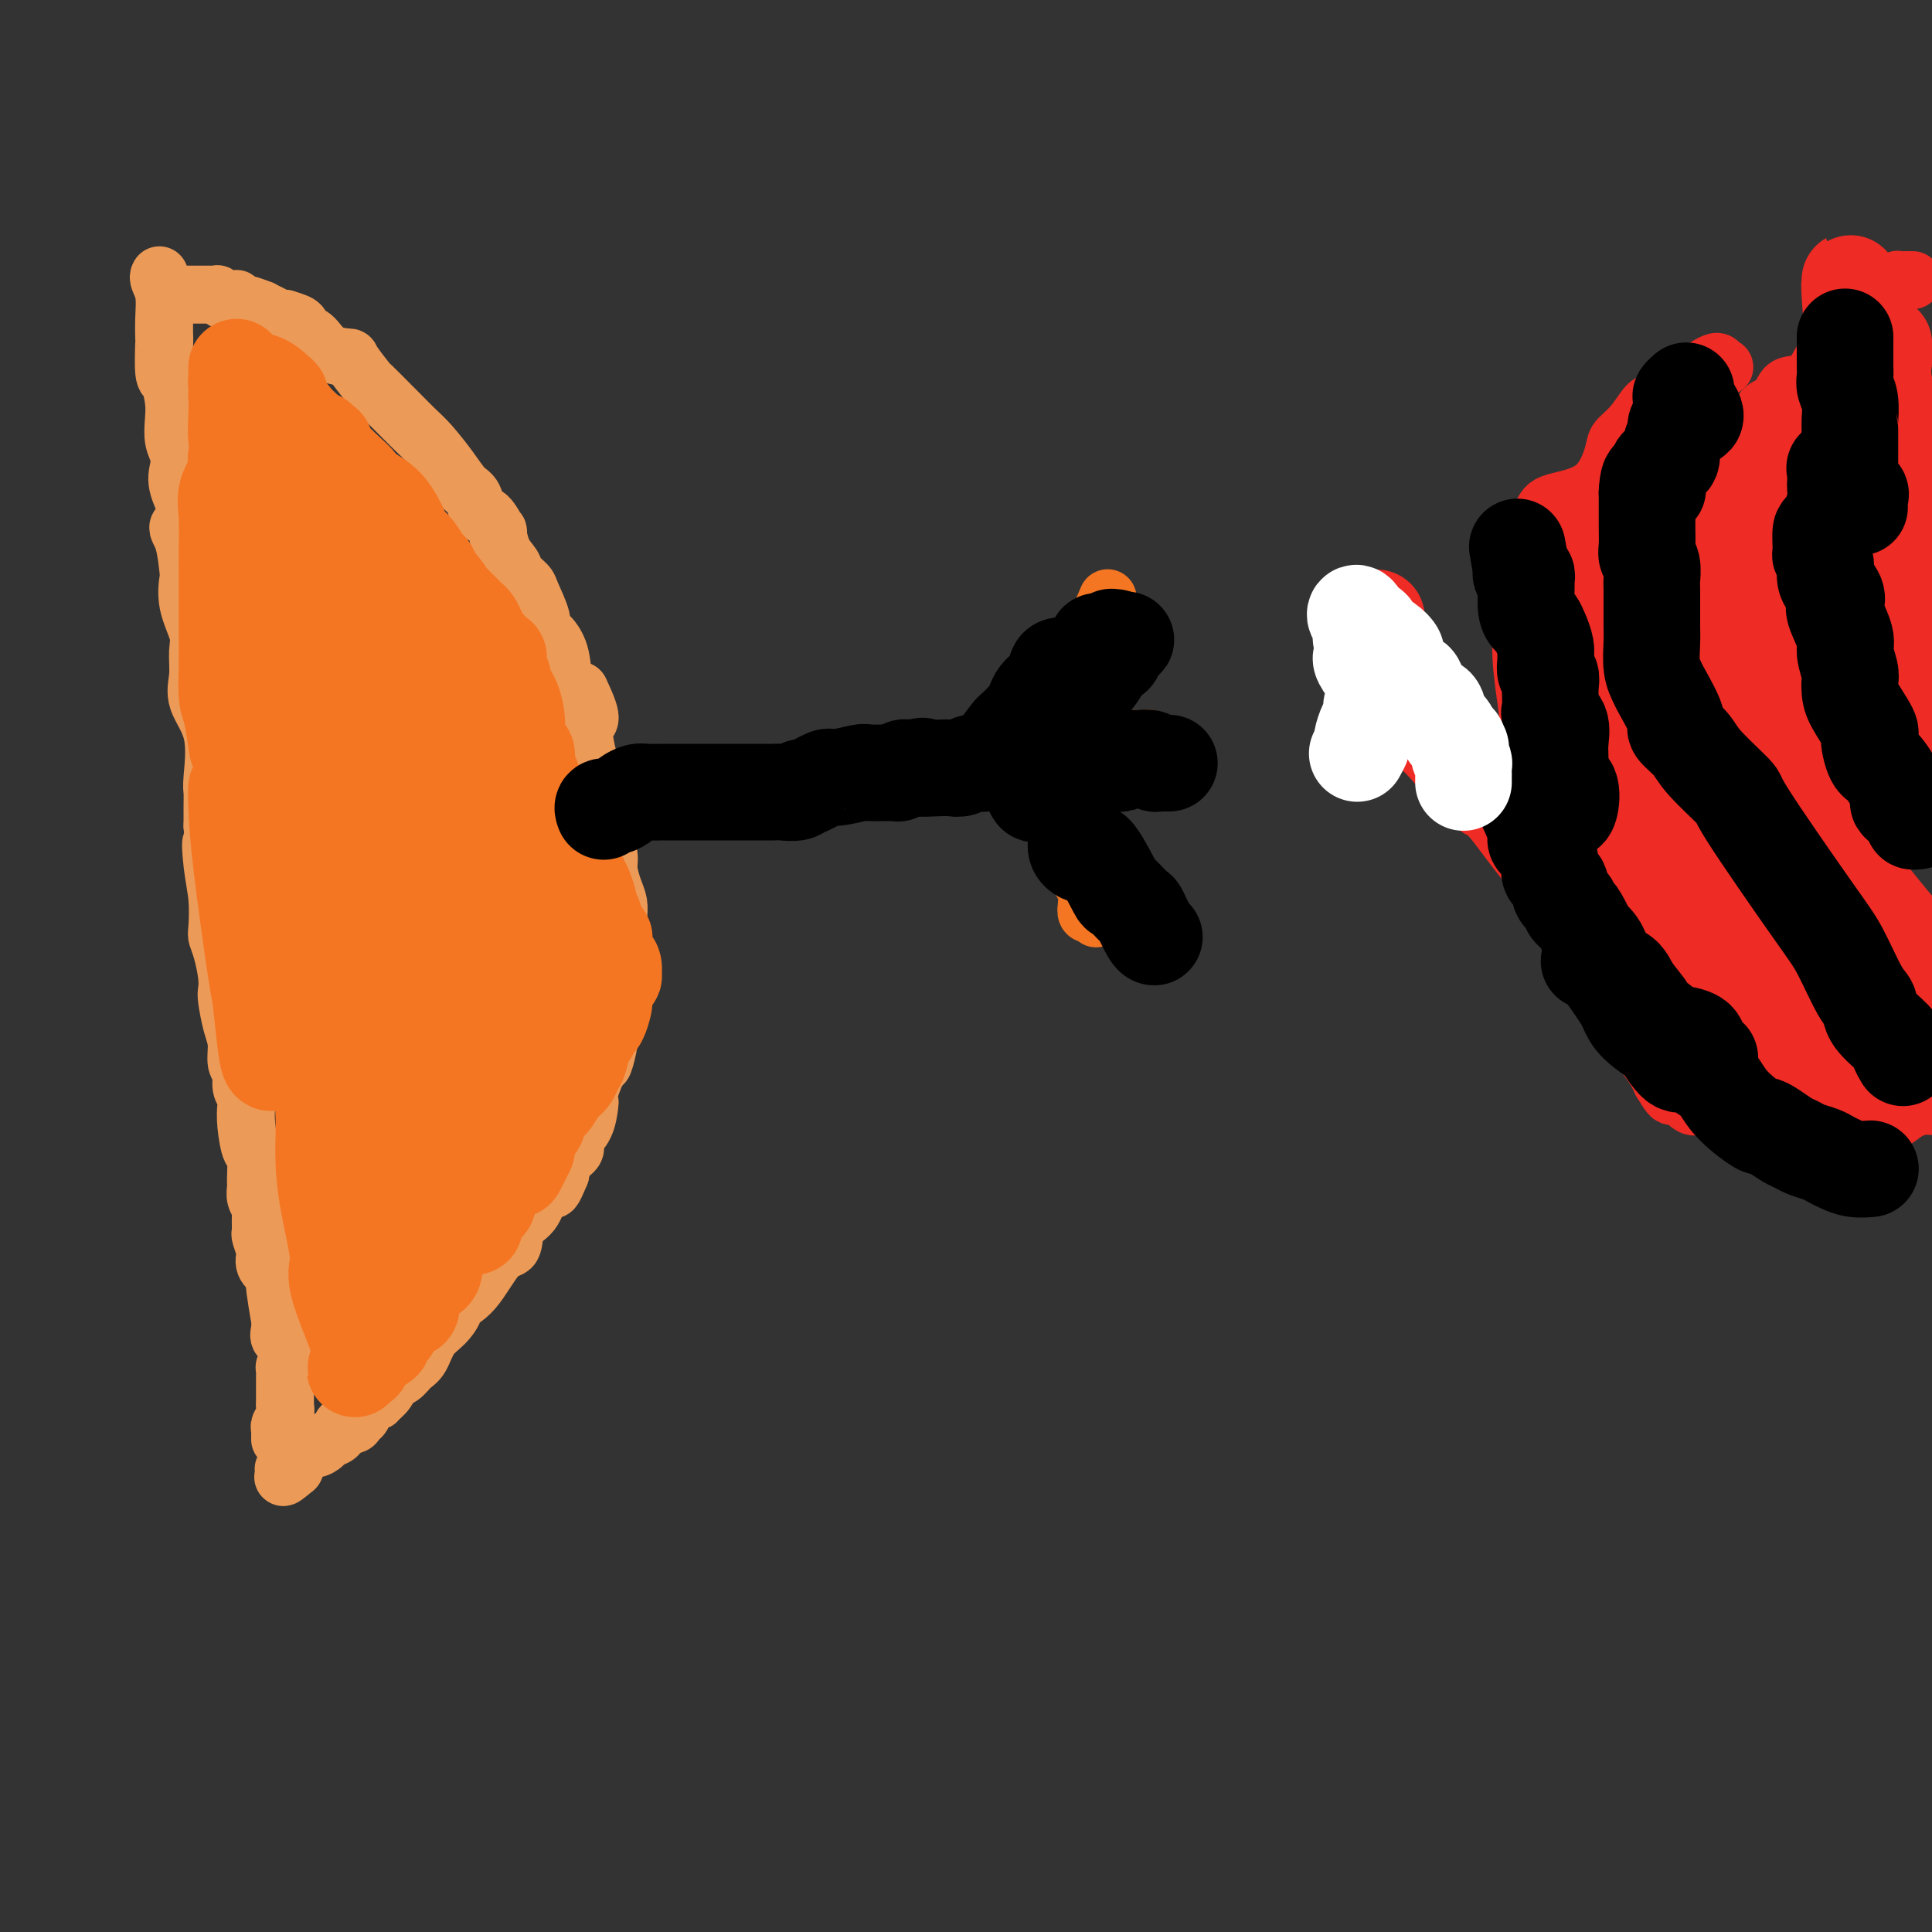 <svg viewBox='0 0 400 400' version='1.1' xmlns='http://www.w3.org/2000/svg' xmlns:xlink='http://www.w3.org/1999/xlink'><rect x="0" y="0" width="400" height="400" fill="#333333" stroke="none"/><g fill='none' stroke='#EC9A57' stroke-width='12' stroke-linecap='round' stroke-linejoin='round'><path d='M36,61c0.323,0.000 0.646,0.000 1,0c0.354,-0.000 0.739,-0.000 1,0c0.261,0.000 0.399,0.000 1,0c0.601,-0.000 1.666,-0.000 2,0c0.334,0.000 -0.064,0.000 0,0c0.064,-0.000 0.591,-0.001 1,0c0.409,0.001 0.701,0.004 1,0c0.299,-0.004 0.605,-0.015 1,0c0.395,0.015 0.879,0.057 1,0c0.121,-0.057 -0.121,-0.211 0,0c0.121,0.211 0.606,0.788 1,1c0.394,0.212 0.698,0.061 1,0c0.302,-0.061 0.603,-0.031 1,0c0.397,0.031 0.889,0.065 1,0c0.111,-0.065 -0.158,-0.228 0,0c0.158,0.228 0.742,0.849 1,1c0.258,0.151 0.191,-0.166 1,0c0.809,0.166 2.493,0.815 3,1c0.507,0.185 -0.163,-0.095 0,0c0.163,0.095 1.159,0.564 2,1c0.841,0.436 1.526,0.839 2,1c0.474,0.161 0.737,0.081 1,0'/><path d='M59,66c4.201,1.170 3.203,1.596 3,2c-0.203,0.404 0.387,0.788 1,1c0.613,0.212 1.247,0.254 2,1c0.753,0.746 1.624,2.196 3,3c1.376,0.804 3.258,0.961 4,1c0.742,0.039 0.344,-0.041 1,1c0.656,1.041 2.367,3.202 3,4c0.633,0.798 0.188,0.231 1,1c0.812,0.769 2.882,2.872 4,4c1.118,1.128 1.286,1.279 2,2c0.714,0.721 1.974,2.012 3,3c1.026,0.988 1.818,1.673 3,3c1.182,1.327 2.753,3.294 4,5c1.247,1.706 2.170,3.149 3,4c0.830,0.851 1.567,1.111 2,2c0.433,0.889 0.563,2.408 1,3c0.437,0.592 1.182,0.256 2,1c0.818,0.744 1.710,2.569 2,3c0.290,0.431 -0.020,-0.533 0,0c0.020,0.533 0.371,2.562 1,4c0.629,1.438 1.535,2.283 2,3c0.465,0.717 0.487,1.305 1,2c0.513,0.695 1.516,1.497 2,2c0.484,0.503 0.448,0.705 1,2c0.552,1.295 1.690,3.681 2,5c0.310,1.319 -0.210,1.572 0,2c0.210,0.428 1.149,1.032 2,2c0.851,0.968 1.614,2.299 2,4c0.386,1.701 0.396,3.772 1,5c0.604,1.228 1.802,1.614 3,2'/><path d='M120,143c3.597,7.394 1.590,5.877 1,7c-0.590,1.123 0.238,4.884 1,8c0.762,3.116 1.457,5.585 2,8c0.543,2.415 0.933,4.775 1,6c0.067,1.225 -0.188,1.314 0,2c0.188,0.686 0.821,1.968 1,3c0.179,1.032 -0.096,1.815 0,3c0.096,1.185 0.563,2.771 1,4c0.437,1.229 0.845,2.101 1,3c0.155,0.899 0.055,1.827 0,3c-0.055,1.173 -0.067,2.593 0,4c0.067,1.407 0.214,2.801 0,4c-0.214,1.199 -0.790,2.204 -1,3c-0.210,0.796 -0.055,1.383 0,2c0.055,0.617 0.011,1.263 0,2c-0.011,0.737 0.012,1.567 0,2c-0.012,0.433 -0.059,0.471 0,1c0.059,0.529 0.224,1.549 0,3c-0.224,1.451 -0.838,3.334 -1,4c-0.162,0.666 0.128,0.115 0,1c-0.128,0.885 -0.675,3.204 -1,4c-0.325,0.796 -0.428,0.068 -1,1c-0.572,0.932 -1.611,3.524 -2,5c-0.389,1.476 -0.127,1.838 0,2c0.127,0.162 0.118,0.126 0,1c-0.118,0.874 -0.347,2.660 -1,4c-0.653,1.340 -1.732,2.236 -2,3c-0.268,0.764 0.274,1.398 0,2c-0.274,0.602 -1.364,1.172 -2,2c-0.636,0.828 -0.818,1.914 -1,3'/><path d='M116,243c-1.744,4.233 -1.604,3.317 -2,3c-0.396,-0.317 -1.329,-0.035 -2,1c-0.671,1.035 -1.080,2.823 -2,4c-0.920,1.177 -2.349,1.745 -3,3c-0.651,1.255 -0.523,3.199 -1,4c-0.477,0.801 -1.558,0.458 -3,2c-1.442,1.542 -3.244,4.967 -5,7c-1.756,2.033 -3.468,2.674 -4,3c-0.532,0.326 0.114,0.338 0,1c-0.114,0.662 -0.989,1.974 -2,3c-1.011,1.026 -2.159,1.766 -3,3c-0.841,1.234 -1.376,2.963 -2,4c-0.624,1.037 -1.338,1.382 -2,2c-0.662,0.618 -1.272,1.510 -2,2c-0.728,0.490 -1.575,0.578 -2,1c-0.425,0.422 -0.428,1.178 -1,2c-0.572,0.822 -1.712,1.711 -2,2c-0.288,0.289 0.275,-0.024 0,0c-0.275,0.024 -1.387,0.383 -2,1c-0.613,0.617 -0.726,1.493 -1,2c-0.274,0.507 -0.707,0.647 -1,1c-0.293,0.353 -0.445,0.920 -1,1c-0.555,0.080 -1.513,-0.329 -2,0c-0.487,0.329 -0.502,1.394 -1,2c-0.498,0.606 -1.477,0.754 -2,1c-0.523,0.246 -0.588,0.590 -1,1c-0.412,0.410 -1.171,0.886 -2,1c-0.829,0.114 -1.727,-0.134 -2,0c-0.273,0.134 0.080,0.652 0,1c-0.080,0.348 -0.594,0.528 -1,1c-0.406,0.472 -0.703,1.236 -1,2'/><path d='M61,304c-4.190,3.560 -1.667,0.958 -1,0c0.667,-0.958 -0.524,-0.274 -1,0c-0.476,0.274 -0.238,0.137 0,0'/><path d='M33,57c-0.113,0.201 -0.226,0.402 0,1c0.226,0.598 0.792,1.593 1,3c0.208,1.407 0.059,3.225 0,5c-0.059,1.775 -0.026,3.507 0,4c0.026,0.493 0.046,-0.252 0,1c-0.046,1.252 -0.157,4.502 0,6c0.157,1.498 0.581,1.244 1,2c0.419,0.756 0.831,2.523 1,4c0.169,1.477 0.095,2.664 0,4c-0.095,1.336 -0.212,2.820 0,4c0.212,1.180 0.752,2.056 1,3c0.248,0.944 0.202,1.957 0,3c-0.202,1.043 -0.562,2.115 0,4c0.562,1.885 2.046,4.582 2,6c-0.046,1.418 -1.622,1.556 -2,2c-0.378,0.444 0.442,1.192 1,3c0.558,1.808 0.853,4.674 1,6c0.147,1.326 0.145,1.113 0,2c-0.145,0.887 -0.434,2.875 0,5c0.434,2.125 1.592,4.387 2,6c0.408,1.613 0.067,2.575 0,4c-0.067,1.425 0.140,3.312 0,5c-0.140,1.688 -0.626,3.179 0,5c0.626,1.821 2.364,3.974 3,7c0.636,3.026 0.171,6.924 0,9c-0.171,2.076 -0.046,2.328 0,3c0.046,0.672 0.013,1.763 0,3c-0.013,1.237 -0.007,2.618 0,4'/><path d='M44,171c1.718,18.676 0.512,8.365 0,5c-0.512,-3.365 -0.331,0.216 0,3c0.331,2.784 0.810,4.772 1,7c0.190,2.228 0.090,4.695 0,6c-0.090,1.305 -0.168,1.449 0,2c0.168,0.551 0.584,1.508 1,3c0.416,1.492 0.834,3.518 1,5c0.166,1.482 0.082,2.421 0,3c-0.082,0.579 -0.162,0.797 0,2c0.162,1.203 0.564,3.390 1,5c0.436,1.610 0.905,2.644 1,4c0.095,1.356 -0.185,3.034 0,4c0.185,0.966 0.833,1.222 1,2c0.167,0.778 -0.149,2.080 0,3c0.149,0.920 0.762,1.457 1,2c0.238,0.543 0.102,1.091 0,2c-0.102,0.909 -0.171,2.179 0,4c0.171,1.821 0.581,4.192 1,5c0.419,0.808 0.848,0.051 1,1c0.152,0.949 0.027,3.604 0,5c-0.027,1.396 0.046,1.534 0,2c-0.046,0.466 -0.209,1.260 0,2c0.209,0.740 0.792,1.424 1,2c0.208,0.576 0.042,1.042 0,2c-0.042,0.958 0.039,2.406 0,3c-0.039,0.594 -0.199,0.334 0,1c0.199,0.666 0.758,2.259 1,3c0.242,0.741 0.168,0.632 0,1c-0.168,0.368 -0.430,1.215 0,2c0.430,0.785 1.551,1.510 2,2c0.449,0.490 0.224,0.745 0,1'/><path d='M57,265c1.950,14.701 0.324,4.454 0,2c-0.324,-2.454 0.652,2.886 1,5c0.348,2.114 0.066,1.002 0,1c-0.066,-0.002 0.084,1.108 0,2c-0.084,0.892 -0.401,1.568 0,2c0.401,0.432 1.519,0.621 2,1c0.481,0.379 0.325,0.949 0,2c-0.325,1.051 -0.819,2.583 -1,3c-0.181,0.417 -0.048,-0.280 0,0c0.048,0.280 0.013,1.538 0,2c-0.013,0.462 -0.002,0.130 0,1c0.002,0.870 -0.003,2.944 0,4c0.003,1.056 0.015,1.095 0,1c-0.015,-0.095 -0.057,-0.324 0,0c0.057,0.324 0.211,1.201 0,2c-0.211,0.799 -0.789,1.521 -1,2c-0.211,0.479 -0.057,0.716 0,1c0.057,0.284 0.015,0.615 0,1c-0.015,0.385 -0.004,0.824 0,1c0.004,0.176 0.002,0.088 0,0'/></g>
<g fill='none' stroke='#F47623' stroke-width='12' stroke-linecap='round' stroke-linejoin='round'><path d='M93,165c0.032,0.082 0.064,0.165 0,0c-0.064,-0.165 -0.224,-0.576 0,-1c0.224,-0.424 0.833,-0.861 1,-1c0.167,-0.139 -0.109,0.019 0,0c0.109,-0.019 0.604,-0.215 1,0c0.396,0.215 0.694,0.842 1,1c0.306,0.158 0.620,-0.154 1,0c0.380,0.154 0.827,0.773 1,1c0.173,0.227 0.072,0.061 0,0c-0.072,-0.061 -0.115,-0.016 1,0c1.115,0.016 3.387,0.004 4,0c0.613,-0.004 -0.432,-0.001 0,0c0.432,0.001 2.342,0.000 3,0c0.658,-0.000 0.063,-0.000 1,0c0.937,0.000 3.405,-0.000 5,0c1.595,0.000 2.317,0.001 3,0c0.683,-0.001 1.327,-0.003 2,0c0.673,0.003 1.377,0.011 2,0c0.623,-0.011 1.167,-0.042 2,0c0.833,0.042 1.955,0.155 3,0c1.045,-0.155 2.012,-0.580 3,-1c0.988,-0.420 1.997,-0.834 3,-1c1.003,-0.166 2.002,-0.083 3,0'/><path d='M133,163c6.654,-0.305 3.290,-0.068 3,0c-0.290,0.068 2.493,-0.034 4,0c1.507,0.034 1.738,0.205 3,0c1.262,-0.205 3.553,-0.787 4,-1c0.447,-0.213 -0.951,-0.057 0,0c0.951,0.057 4.253,0.015 6,0c1.747,-0.015 1.941,-0.004 2,0c0.059,0.004 -0.017,0.001 1,0c1.017,-0.001 3.126,-0.000 4,0c0.874,0.000 0.515,0.000 1,0c0.485,-0.000 1.816,-0.000 3,0c1.184,0.000 2.221,0.000 3,0c0.779,-0.000 1.299,-0.000 2,0c0.701,0.000 1.581,0.000 2,0c0.419,-0.000 0.375,-0.000 1,0c0.625,0.000 1.917,0.001 3,0c1.083,-0.001 1.957,-0.004 3,0c1.043,0.004 2.254,0.015 3,0c0.746,-0.015 1.026,-0.057 2,0c0.974,0.057 2.640,0.211 4,0c1.360,-0.211 2.414,-0.789 3,-1c0.586,-0.211 0.706,-0.057 1,0c0.294,0.057 0.764,0.015 1,0c0.236,-0.015 0.239,-0.004 1,0c0.761,0.004 2.281,0.001 3,0c0.719,-0.001 0.636,-0.000 1,0c0.364,0.000 1.175,0.000 2,0c0.825,-0.000 1.664,-0.000 2,0c0.336,0.000 0.168,0.000 0,0'/><path d='M201,161c10.490,-0.309 2.716,-0.083 0,0c-2.716,0.083 -0.374,0.022 1,0c1.374,-0.022 1.781,-0.006 2,0c0.219,0.006 0.249,0.002 1,0c0.751,-0.002 2.224,-0.001 3,0c0.776,0.001 0.856,0.001 1,0c0.144,-0.001 0.351,-0.003 1,0c0.649,0.003 1.741,0.011 2,0c0.259,-0.011 -0.315,-0.041 0,0c0.315,0.041 1.519,0.155 2,0c0.481,-0.155 0.241,-0.577 0,-1'/><path d='M214,160c2.265,-0.483 1.429,-1.191 1,-2c-0.429,-0.809 -0.451,-1.718 0,-2c0.451,-0.282 1.374,0.065 2,0c0.626,-0.065 0.956,-0.542 1,-1c0.044,-0.458 -0.199,-0.899 0,-1c0.199,-0.101 0.838,0.137 1,0c0.162,-0.137 -0.153,-0.648 0,-1c0.153,-0.352 0.773,-0.546 1,-1c0.227,-0.454 0.060,-1.169 0,-2c-0.060,-0.831 -0.012,-1.779 0,-2c0.012,-0.221 -0.012,0.283 0,0c0.012,-0.283 0.060,-1.354 0,-2c-0.060,-0.646 -0.227,-0.868 0,-1c0.227,-0.132 0.849,-0.173 1,-1c0.151,-0.827 -0.170,-2.440 0,-3c0.170,-0.560 0.830,-0.067 1,0c0.170,0.067 -0.151,-0.293 0,-1c0.151,-0.707 0.775,-1.763 1,-2c0.225,-0.237 0.050,0.345 0,0c-0.050,-0.345 0.026,-1.616 0,-2c-0.026,-0.384 -0.152,0.121 0,0c0.152,-0.121 0.583,-0.866 1,-1c0.417,-0.134 0.819,0.343 1,0c0.181,-0.343 0.140,-1.506 0,-2c-0.140,-0.494 -0.378,-0.318 0,-1c0.378,-0.682 1.371,-2.222 2,-3c0.629,-0.778 0.894,-0.794 1,-1c0.106,-0.206 0.053,-0.603 0,-1'/><path d='M228,127c2.333,-5.500 1.167,-2.750 0,0'/><path d='M225,151c0.305,0.422 0.609,0.844 1,1c0.391,0.156 0.868,0.046 1,0c0.132,-0.046 -0.082,-0.026 0,0c0.082,0.026 0.461,0.060 1,0c0.539,-0.060 1.240,-0.212 2,0c0.760,0.212 1.581,0.789 2,1c0.419,0.211 0.437,0.056 1,0c0.563,-0.056 1.670,-0.015 2,0c0.330,0.015 -0.119,0.003 0,0c0.119,-0.003 0.806,0.003 1,0c0.194,-0.003 -0.106,-0.015 0,0c0.106,0.015 0.616,0.055 1,0c0.384,-0.055 0.642,-0.207 1,0c0.358,0.207 0.817,0.773 1,1c0.183,0.227 0.092,0.113 0,0'/><path d='M218,157c0.005,0.486 0.009,0.972 0,1c-0.009,0.028 -0.032,-0.401 0,0c0.032,0.401 0.120,1.633 0,3c-0.120,1.367 -0.448,2.870 0,4c0.448,1.130 1.673,1.887 2,3c0.327,1.113 -0.244,2.582 0,4c0.244,1.418 1.303,2.784 2,4c0.697,1.216 1.031,2.283 1,3c-0.031,0.717 -0.429,1.086 0,2c0.429,0.914 1.684,2.375 2,4c0.316,1.625 -0.307,3.415 0,4c0.307,0.585 1.544,-0.035 2,0c0.456,0.035 0.130,0.724 0,1c-0.130,0.276 -0.065,0.138 0,0'/></g>
<g fill='none' stroke='#EE2B24' stroke-width='12' stroke-linecap='round' stroke-linejoin='round'><path d='M396,58c-0.406,-0.000 -0.812,-0.001 -1,0c-0.188,0.001 -0.158,0.003 0,0c0.158,-0.003 0.443,-0.012 0,0c-0.443,0.012 -1.616,0.045 -2,0c-0.384,-0.045 0.019,-0.168 0,0c-0.019,0.168 -0.460,0.626 -1,1c-0.540,0.374 -1.178,0.662 -2,2c-0.822,1.338 -1.827,3.724 -3,5c-1.173,1.276 -2.512,1.442 -3,2c-0.488,0.558 -0.124,1.509 -1,2c-0.876,0.491 -2.991,0.521 -4,1c-1.009,0.479 -0.912,1.406 -1,2c-0.088,0.594 -0.361,0.854 -1,2c-0.639,1.146 -1.645,3.180 -3,4c-1.355,0.820 -3.059,0.428 -4,1c-0.941,0.572 -1.118,2.108 -2,3c-0.882,0.892 -2.468,1.138 -3,2c-0.532,0.862 -0.008,2.339 0,3c0.008,0.661 -0.498,0.506 -1,1c-0.502,0.494 -0.999,1.635 -2,3c-1.001,1.365 -2.507,2.952 -3,4c-0.493,1.048 0.027,1.558 0,3c-0.027,1.442 -0.602,3.817 -1,5c-0.398,1.183 -0.621,1.173 -1,2c-0.379,0.827 -0.916,2.490 -1,4c-0.084,1.510 0.285,2.868 0,4c-0.285,1.132 -1.224,2.038 -2,3c-0.776,0.962 -1.388,1.981 -2,3'/><path d='M352,120c-2.007,5.474 -0.524,1.658 0,1c0.524,-0.658 0.088,1.843 0,4c-0.088,2.157 0.173,3.969 0,5c-0.173,1.031 -0.779,1.282 -1,2c-0.221,0.718 -0.055,1.902 0,3c0.055,1.098 -0.000,2.108 0,3c0.000,0.892 0.055,1.666 0,2c-0.055,0.334 -0.221,0.227 0,1c0.221,0.773 0.830,2.424 1,4c0.170,1.576 -0.097,3.077 0,4c0.097,0.923 0.560,1.268 1,2c0.440,0.732 0.857,1.850 1,3c0.143,1.150 0.010,2.331 0,3c-0.010,0.669 0.101,0.825 0,2c-0.101,1.175 -0.416,3.368 0,4c0.416,0.632 1.562,-0.296 2,0c0.438,0.296 0.168,1.815 0,3c-0.168,1.185 -0.233,2.037 0,3c0.233,0.963 0.764,2.038 1,3c0.236,0.962 0.175,1.810 0,3c-0.175,1.190 -0.465,2.721 0,4c0.465,1.279 1.685,2.306 2,3c0.315,0.694 -0.274,1.054 0,2c0.274,0.946 1.412,2.479 2,3c0.588,0.521 0.627,0.032 1,0c0.373,-0.032 1.081,0.395 2,2c0.919,1.605 2.050,4.389 3,6c0.950,1.611 1.719,2.050 2,2c0.281,-0.050 0.076,-0.591 1,1c0.924,1.591 2.978,5.312 4,7c1.022,1.688 1.011,1.344 1,1'/><path d='M375,206c3.089,4.702 1.810,2.958 2,3c0.190,0.042 1.848,1.871 3,3c1.152,1.129 1.798,1.558 2,2c0.202,0.442 -0.040,0.895 1,2c1.040,1.105 3.364,2.861 5,4c1.636,1.139 2.585,1.662 3,2c0.415,0.338 0.295,0.490 1,1c0.705,0.510 2.233,1.377 3,2c0.767,0.623 0.773,1.002 1,1c0.227,-0.002 0.677,-0.385 1,0c0.323,0.385 0.521,1.539 1,2c0.479,0.461 1.240,0.231 2,0'/><path d='M385,136c-0.530,0.113 -1.059,0.226 -2,0c-0.941,-0.226 -2.292,-0.792 -3,-1c-0.708,-0.208 -0.771,-0.058 -1,0c-0.229,0.058 -0.622,0.025 -1,0c-0.378,-0.025 -0.741,-0.040 -1,0c-0.259,0.040 -0.416,0.135 -1,1c-0.584,0.865 -1.596,2.499 -2,4c-0.404,1.501 -0.200,2.870 0,5c0.200,2.130 0.395,5.023 0,7c-0.395,1.977 -1.381,3.039 -2,4c-0.619,0.961 -0.872,1.820 -1,3c-0.128,1.180 -0.132,2.679 0,4c0.132,1.321 0.400,2.463 1,4c0.600,1.537 1.531,3.470 2,4c0.469,0.530 0.476,-0.342 1,0c0.524,0.342 1.564,1.900 3,3c1.436,1.100 3.267,1.743 4,2c0.733,0.257 0.366,0.129 0,0'/><path d='M384,135c0.121,1.793 0.243,3.586 0,5c-0.243,1.414 -0.850,2.449 -1,5c-0.150,2.551 0.158,6.618 0,9c-0.158,2.382 -0.780,3.080 -1,4c-0.220,0.920 -0.037,2.062 0,5c0.037,2.938 -0.074,7.673 0,11c0.074,3.327 0.331,5.245 1,8c0.669,2.755 1.748,6.346 2,8c0.252,1.654 -0.324,1.371 0,2c0.324,0.629 1.549,2.169 2,3c0.451,0.831 0.129,0.952 0,1c-0.129,0.048 -0.064,0.024 0,0'/><path d='M383,143c-0.412,0.603 -0.824,1.207 -1,3c-0.176,1.793 -0.116,4.776 0,8c0.116,3.224 0.289,6.689 0,9c-0.289,2.311 -1.039,3.468 0,6c1.039,2.532 3.868,6.438 5,8c1.132,1.562 0.566,0.781 0,0'/><path d='M357,76c-0.445,0.197 -0.890,0.393 -1,0c-0.110,-0.393 0.114,-1.376 -1,-1c-1.114,0.376 -3.568,2.112 -5,3c-1.432,0.888 -1.842,0.930 -2,1c-0.158,0.070 -0.063,0.169 -1,1c-0.937,0.831 -2.904,2.396 -4,3c-1.096,0.604 -1.321,0.249 -2,1c-0.679,0.751 -1.814,2.610 -3,4c-1.186,1.390 -2.424,2.311 -3,3c-0.576,0.689 -0.490,1.146 -1,3c-0.510,1.854 -1.615,5.106 -4,7c-2.385,1.894 -6.052,2.429 -8,3c-1.948,0.571 -2.179,1.178 -3,3c-0.821,1.822 -2.231,4.860 -3,8c-0.769,3.140 -0.897,6.381 -1,10c-0.103,3.619 -0.179,7.617 0,11c0.179,3.383 0.615,6.151 1,9c0.385,2.849 0.719,5.781 1,8c0.281,2.219 0.509,3.726 1,6c0.491,2.274 1.247,5.314 2,8c0.753,2.686 1.505,5.020 2,7c0.495,1.980 0.734,3.608 1,6c0.266,2.392 0.557,5.547 2,9c1.443,3.453 4.036,7.204 6,11c1.964,3.796 3.300,7.636 5,11c1.700,3.364 3.765,6.252 5,8c1.235,1.748 1.638,2.357 2,3c0.362,0.643 0.681,1.322 1,2'/><path d='M344,224c3.245,5.478 1.859,1.674 2,1c0.141,-0.674 1.809,1.782 3,3c1.191,1.218 1.904,1.199 2,1c0.096,-0.199 -0.426,-0.578 1,0c1.426,0.578 4.800,2.113 7,3c2.200,0.887 3.226,1.127 4,1c0.774,-0.127 1.296,-0.621 3,0c1.704,0.621 4.592,2.356 6,3c1.408,0.644 1.338,0.197 2,0c0.662,-0.197 2.056,-0.143 3,0c0.944,0.143 1.439,0.376 2,0c0.561,-0.376 1.189,-1.361 2,-2c0.811,-0.639 1.807,-0.931 3,-1c1.193,-0.069 2.585,0.087 4,0c1.415,-0.087 2.854,-0.415 4,-1c1.146,-0.585 2.001,-1.427 3,-2c0.999,-0.573 2.143,-0.878 3,-1c0.857,-0.122 1.429,-0.061 2,0'/><path d='M336,151c0.000,0.000 0.100,0.100 0.1,0.1'/><path d='M390,96c0.000,0.000 0.100,0.100 0.1,0.1'/><path d='M392,210c0.000,0.417 0.000,0.833 0,1c0.000,0.167 0.000,0.083 0,0'/></g>
<g fill='none' stroke='#F47623' stroke-width='20' stroke-linecap='round' stroke-linejoin='round'><path d='M75,282c-0.000,0.104 -0.000,0.207 0,0c0.000,-0.207 0.001,-0.726 0,-2c-0.001,-1.274 -0.003,-3.304 0,-5c0.003,-1.696 0.011,-3.059 0,-5c-0.011,-1.941 -0.041,-4.459 0,-6c0.041,-1.541 0.155,-2.104 0,-3c-0.155,-0.896 -0.578,-2.126 -1,-3c-0.422,-0.874 -0.844,-1.392 -1,-2c-0.156,-0.608 -0.046,-1.307 0,-2c0.046,-0.693 0.027,-1.380 0,-2c-0.027,-0.620 -0.063,-1.172 0,-2c0.063,-0.828 0.226,-1.931 0,-3c-0.226,-1.069 -0.842,-2.105 -1,-3c-0.158,-0.895 0.142,-1.648 0,-2c-0.142,-0.352 -0.727,-0.304 -1,-1c-0.273,-0.696 -0.235,-2.136 0,-3c0.235,-0.864 0.667,-1.150 0,-2c-0.667,-0.850 -2.431,-2.262 -3,-3c-0.569,-0.738 0.059,-0.801 0,-2c-0.059,-1.199 -0.803,-3.535 -1,-5c-0.197,-1.465 0.155,-2.058 0,-3c-0.155,-0.942 -0.815,-2.233 -1,-3c-0.185,-0.767 0.105,-1.010 0,-2c-0.105,-0.990 -0.605,-2.728 -1,-4c-0.395,-1.272 -0.684,-2.078 -1,-3c-0.316,-0.922 -0.658,-1.961 -1,-3'/><path d='M63,208c-1.551,-6.326 -0.430,-2.640 0,-2c0.430,0.640 0.168,-1.767 0,-3c-0.168,-1.233 -0.241,-1.293 0,-3c0.241,-1.707 0.797,-5.061 1,-6c0.203,-0.939 0.055,0.539 0,0c-0.055,-0.539 -0.015,-3.093 0,-4c0.015,-0.907 0.007,-0.168 0,-1c-0.007,-0.832 -0.013,-3.237 0,-5c0.013,-1.763 0.046,-2.886 0,-4c-0.046,-1.114 -0.170,-2.219 0,-3c0.170,-0.781 0.634,-1.238 1,-2c0.366,-0.762 0.634,-1.828 1,-3c0.366,-1.172 0.830,-2.448 1,-3c0.170,-0.552 0.045,-0.378 0,-1c-0.045,-0.622 -0.012,-2.039 0,-3c0.012,-0.961 0.003,-1.466 0,-2c-0.003,-0.534 0.001,-1.097 0,-2c-0.001,-0.903 -0.008,-2.145 0,-3c0.008,-0.855 0.030,-1.322 0,-2c-0.030,-0.678 -0.114,-1.568 0,-2c0.114,-0.432 0.424,-0.408 0,-1c-0.424,-0.592 -1.581,-1.802 -2,-3c-0.419,-1.198 -0.098,-2.384 0,-3c0.098,-0.616 -0.026,-0.661 0,-1c0.026,-0.339 0.202,-0.973 0,-2c-0.202,-1.027 -0.783,-2.446 -1,-3c-0.217,-0.554 -0.072,-0.242 0,-1c0.072,-0.758 0.071,-2.585 0,-4c-0.071,-1.415 -0.211,-2.420 0,-3c0.211,-0.580 0.775,-0.737 1,-2c0.225,-1.263 0.113,-3.631 0,-6'/><path d='M65,125c-0.302,-7.879 -0.057,-5.576 0,-5c0.057,0.576 -0.074,-0.576 0,-1c0.074,-0.424 0.352,-0.122 0,-1c-0.352,-0.878 -1.334,-2.938 -2,-4c-0.666,-1.062 -1.015,-1.127 -1,-2c0.015,-0.873 0.396,-2.553 0,-4c-0.396,-1.447 -1.568,-2.661 -2,-3c-0.432,-0.339 -0.124,0.199 0,0c0.124,-0.199 0.062,-1.133 0,-2c-0.062,-0.867 -0.126,-1.665 0,-2c0.126,-0.335 0.442,-0.207 0,0c-0.442,0.207 -1.643,0.494 -2,0c-0.357,-0.494 0.130,-1.769 0,-2c-0.130,-0.231 -0.876,0.581 -1,0c-0.124,-0.581 0.373,-2.555 0,-3c-0.373,-0.445 -1.617,0.638 -2,0c-0.383,-0.638 0.096,-2.996 0,-4c-0.096,-1.004 -0.765,-0.654 -1,-1c-0.235,-0.346 -0.034,-1.389 0,-2c0.034,-0.611 -0.099,-0.791 0,-1c0.099,-0.209 0.428,-0.448 0,-1c-0.428,-0.552 -1.615,-1.418 -2,-2c-0.385,-0.582 0.033,-0.881 0,-1c-0.033,-0.119 -0.516,-0.060 -1,0'/><path d='M51,84c-1.634,-2.285 -1.221,0.502 -1,2c0.221,1.498 0.248,1.705 0,3c-0.248,1.295 -0.770,3.677 -1,5c-0.230,1.323 -0.167,1.588 0,2c0.167,0.412 0.437,0.972 0,2c-0.437,1.028 -1.581,2.525 -2,4c-0.419,1.475 -0.112,2.926 0,5c0.112,2.074 0.030,4.769 0,7c-0.030,2.231 -0.009,3.998 0,5c0.009,1.002 0.005,1.241 0,3c-0.005,1.759 -0.012,5.040 0,8c0.012,2.960 0.042,5.599 0,8c-0.042,2.401 -0.155,4.564 0,6c0.155,1.436 0.577,2.144 1,4c0.423,1.856 0.846,4.858 1,6c0.154,1.142 0.040,0.423 0,0c-0.040,-0.423 -0.007,-0.550 0,-1c0.007,-0.450 -0.012,-1.222 0,-4c0.012,-2.778 0.056,-7.563 0,-11c-0.056,-3.437 -0.210,-5.527 0,-8c0.210,-2.473 0.785,-5.329 1,-8c0.215,-2.671 0.072,-5.158 0,-8c-0.072,-2.842 -0.072,-6.038 0,-9c0.072,-2.962 0.215,-5.691 0,-8c-0.215,-2.309 -0.789,-4.199 -1,-6c-0.211,-1.801 -0.060,-3.515 0,-5c0.060,-1.485 0.030,-2.743 0,-4'/><path d='M49,82c-0.004,-11.320 -0.014,-3.621 0,-1c0.014,2.621 0.051,0.165 0,-1c-0.051,-1.165 -0.189,-1.038 0,-1c0.189,0.038 0.707,-0.014 1,0c0.293,0.014 0.363,0.095 1,0c0.637,-0.095 1.841,-0.365 3,0c1.159,0.365 2.271,1.365 3,2c0.729,0.635 1.073,0.904 1,1c-0.073,0.096 -0.563,0.018 0,1c0.563,0.982 2.180,3.025 3,4c0.820,0.975 0.845,0.884 2,2c1.155,1.116 3.440,3.440 4,5c0.560,1.560 -0.606,2.356 0,3c0.606,0.644 2.986,1.137 4,2c1.014,0.863 0.664,2.096 1,3c0.336,0.904 1.358,1.480 2,2c0.642,0.520 0.904,0.985 1,1c0.096,0.015 0.026,-0.419 0,0c-0.026,0.419 -0.007,1.691 0,2c0.007,0.309 0.004,-0.346 0,-1'/><path d='M75,106c2.870,3.856 1.045,0.994 0,-1c-1.045,-1.994 -1.311,-3.122 -2,-4c-0.689,-0.878 -1.801,-1.507 -3,-3c-1.199,-1.493 -2.485,-3.851 -3,-5c-0.515,-1.149 -0.258,-1.090 0,-1c0.258,0.090 0.517,0.209 0,0c-0.517,-0.209 -1.810,-0.747 -2,-1c-0.190,-0.253 0.724,-0.220 1,0c0.276,0.220 -0.086,0.626 1,2c1.086,1.374 3.618,3.716 5,5c1.382,1.284 1.612,1.509 2,2c0.388,0.491 0.933,1.246 2,2c1.067,0.754 2.657,1.505 4,3c1.343,1.495 2.441,3.734 3,5c0.559,1.266 0.580,1.557 1,2c0.420,0.443 1.240,1.036 2,2c0.760,0.964 1.462,2.300 2,3c0.538,0.700 0.914,0.765 1,1c0.086,0.235 -0.118,0.638 0,1c0.118,0.362 0.559,0.681 1,1'/><path d='M90,120c4.079,4.924 1.775,2.734 1,2c-0.775,-0.734 -0.023,-0.012 1,1c1.023,1.012 2.316,2.315 3,3c0.684,0.685 0.760,0.750 1,1c0.240,0.250 0.643,0.683 1,1c0.357,0.317 0.668,0.518 1,1c0.332,0.482 0.685,1.243 1,2c0.315,0.757 0.592,1.508 1,2c0.408,0.492 0.947,0.723 1,1c0.053,0.277 -0.379,0.598 0,1c0.379,0.402 1.569,0.885 2,1c0.431,0.115 0.102,-0.138 0,0c-0.102,0.138 0.024,0.666 0,1c-0.024,0.334 -0.196,0.475 0,1c0.196,0.525 0.761,1.436 1,2c0.239,0.564 0.153,0.783 0,1c-0.153,0.217 -0.372,0.434 0,1c0.372,0.566 1.336,1.482 2,3c0.664,1.518 1.027,3.638 1,5c-0.027,1.362 -0.444,1.968 0,3c0.444,1.032 1.749,2.492 2,3c0.251,0.508 -0.551,0.063 0,2c0.551,1.937 2.456,6.255 3,8c0.544,1.745 -0.273,0.918 0,1c0.273,0.082 1.637,1.075 2,2c0.363,0.925 -0.274,1.784 0,3c0.274,1.216 1.458,2.789 2,4c0.542,1.211 0.440,2.060 1,3c0.560,0.940 1.780,1.970 3,3'/><path d='M120,182c2.886,7.578 1.600,3.522 1,2c-0.600,-1.522 -0.514,-0.512 0,1c0.514,1.512 1.458,3.526 2,5c0.542,1.474 0.684,2.409 1,3c0.316,0.591 0.806,0.840 1,1c0.194,0.160 0.090,0.233 0,1c-0.090,0.767 -0.167,2.229 0,3c0.167,0.771 0.578,0.851 1,1c0.422,0.149 0.855,0.368 1,1c0.145,0.632 0.000,1.679 0,2c-0.000,0.321 0.143,-0.082 0,0c-0.143,0.082 -0.573,0.650 -1,1c-0.427,0.350 -0.849,0.483 -1,1c-0.151,0.517 -0.029,1.419 0,2c0.029,0.581 -0.034,0.843 0,1c0.034,0.157 0.164,0.210 0,1c-0.164,0.790 -0.621,2.316 -1,3c-0.379,0.684 -0.679,0.525 -1,1c-0.321,0.475 -0.663,1.584 -1,2c-0.337,0.416 -0.671,0.141 -1,1c-0.329,0.859 -0.654,2.853 -1,4c-0.346,1.147 -0.713,1.447 -1,2c-0.287,0.553 -0.495,1.361 -1,2c-0.505,0.639 -1.306,1.111 -2,2c-0.694,0.889 -1.282,2.196 -2,3c-0.718,0.804 -1.565,1.105 -2,2c-0.435,0.895 -0.457,2.384 -1,3c-0.543,0.616 -1.608,0.358 -2,1c-0.392,0.642 -0.112,2.183 0,3c0.112,0.817 0.056,0.908 0,1'/><path d='M109,238c-3.119,6.475 -1.918,3.664 -2,3c-0.082,-0.664 -1.448,0.820 -2,1c-0.552,0.180 -0.291,-0.944 -1,0c-0.709,0.944 -2.389,3.955 -3,5c-0.611,1.045 -0.152,0.124 0,0c0.152,-0.124 -0.002,0.548 0,1c0.002,0.452 0.162,0.685 0,1c-0.162,0.315 -0.644,0.712 -1,1c-0.356,0.288 -0.587,0.466 -1,1c-0.413,0.534 -1.010,1.422 -1,2c0.010,0.578 0.626,0.844 0,1c-0.626,0.156 -2.493,0.201 -4,1c-1.507,0.799 -2.655,2.351 -3,3c-0.345,0.649 0.111,0.396 0,1c-0.111,0.604 -0.791,2.065 -1,3c-0.209,0.935 0.052,1.342 -1,2c-1.052,0.658 -3.418,1.565 -4,3c-0.582,1.435 0.621,3.397 0,4c-0.621,0.603 -3.067,-0.155 -4,0c-0.933,0.155 -0.352,1.221 0,2c0.352,0.779 0.476,1.269 0,2c-0.476,0.731 -1.550,1.701 -2,2c-0.450,0.299 -0.275,-0.075 0,0c0.275,0.075 0.651,0.597 0,1c-0.651,0.403 -2.329,0.687 -3,1c-0.671,0.313 -0.336,0.657 0,1'/><path d='M76,280c-5.043,6.569 -1.150,1.992 0,0c1.150,-1.992 -0.445,-1.400 -1,-1c-0.555,0.400 -0.072,0.608 -1,-2c-0.928,-2.608 -3.267,-8.033 -4,-11c-0.733,-2.967 0.140,-3.477 0,-6c-0.140,-2.523 -1.292,-7.058 -2,-11c-0.708,-3.942 -0.970,-7.290 -1,-10c-0.030,-2.710 0.174,-4.781 0,-9c-0.174,-4.219 -0.726,-10.585 -1,-14c-0.274,-3.415 -0.271,-3.879 0,-6c0.271,-2.121 0.812,-5.901 1,-8c0.188,-2.099 0.025,-2.519 0,-3c-0.025,-0.481 0.088,-1.024 0,-2c-0.088,-0.976 -0.377,-2.386 0,-3c0.377,-0.614 1.421,-0.434 2,-2c0.579,-1.566 0.694,-4.879 1,-8c0.306,-3.121 0.802,-6.051 1,-8c0.198,-1.949 0.096,-2.916 0,-5c-0.096,-2.084 -0.187,-5.285 0,-8c0.187,-2.715 0.653,-4.943 0,-7c-0.653,-2.057 -2.424,-3.942 -3,-6c-0.576,-2.058 0.042,-4.289 0,-6c-0.042,-1.711 -0.743,-2.902 -1,-3c-0.257,-0.098 -0.069,0.897 0,1c0.069,0.103 0.020,-0.685 1,3c0.980,3.685 2.990,11.842 5,20'/><path d='M73,165c1.935,7.552 3.772,14.431 5,21c1.228,6.569 1.846,12.829 3,20c1.154,7.171 2.845,15.252 4,20c1.155,4.748 1.773,6.163 2,7c0.227,0.837 0.062,1.095 0,1c-0.062,-0.095 -0.022,-0.543 0,-1c0.022,-0.457 0.025,-0.924 0,-4c-0.025,-3.076 -0.077,-8.760 0,-11c0.077,-2.240 0.283,-1.036 0,-6c-0.283,-4.964 -1.056,-16.096 -2,-23c-0.944,-6.904 -2.058,-9.580 -3,-15c-0.942,-5.420 -1.711,-13.585 -2,-17c-0.289,-3.415 -0.096,-2.081 0,-2c0.096,0.081 0.097,-1.092 0,-1c-0.097,0.092 -0.291,1.448 0,4c0.291,2.552 1.066,6.301 3,11c1.934,4.699 5.026,10.348 8,18c2.974,7.652 5.830,17.308 7,22c1.170,4.692 0.656,4.419 1,5c0.344,0.581 1.548,2.015 2,2c0.452,-0.015 0.152,-1.478 0,-3c-0.152,-1.522 -0.156,-3.102 0,-5c0.156,-1.898 0.473,-4.114 0,-8c-0.473,-3.886 -1.737,-9.443 -3,-15'/><path d='M98,185c-0.719,-7.049 -1.016,-9.170 -2,-15c-0.984,-5.830 -2.657,-15.367 -4,-22c-1.343,-6.633 -2.358,-10.362 -3,-12c-0.642,-1.638 -0.911,-1.184 -1,-1c-0.089,0.184 0.002,0.099 0,1c-0.002,0.901 -0.095,2.789 0,5c0.095,2.211 0.380,4.747 0,9c-0.380,4.253 -1.423,10.224 -2,15c-0.577,4.776 -0.688,8.357 -1,10c-0.312,1.643 -0.825,1.347 -1,1c-0.175,-0.347 -0.013,-0.747 0,-1c0.013,-0.253 -0.125,-0.360 -1,-2c-0.875,-1.640 -2.487,-4.814 -3,-6c-0.513,-1.186 0.073,-0.385 -1,-2c-1.073,-1.615 -3.805,-5.646 -5,-7c-1.195,-1.354 -0.853,-0.030 -1,0c-0.147,0.030 -0.782,-1.232 -1,-2c-0.218,-0.768 -0.017,-1.041 0,0c0.017,1.041 -0.149,3.396 0,7c0.149,3.604 0.614,8.458 0,16c-0.614,7.542 -2.307,17.771 -4,28'/><path d='M68,207c-0.724,10.140 -0.533,9.991 -1,11c-0.467,1.009 -1.591,3.175 -2,4c-0.409,0.825 -0.102,0.310 -1,-2c-0.898,-2.310 -3.001,-6.415 -5,-13c-1.999,-6.585 -3.895,-15.651 -5,-22c-1.105,-6.349 -1.420,-9.982 -2,-13c-0.580,-3.018 -1.427,-5.420 -2,-7c-0.573,-1.580 -0.872,-2.336 -1,-2c-0.128,0.336 -0.084,1.766 0,4c0.084,2.234 0.207,5.272 1,12c0.793,6.728 2.255,17.145 3,22c0.745,4.855 0.774,4.149 1,6c0.226,1.851 0.648,6.258 1,9c0.352,2.742 0.634,3.819 1,4c0.366,0.181 0.816,-0.534 1,-1c0.184,-0.466 0.102,-0.683 0,-1c-0.102,-0.317 -0.223,-0.734 0,-3c0.223,-2.266 0.791,-6.379 1,-8c0.209,-1.621 0.060,-0.749 0,-1c-0.060,-0.251 -0.030,-1.626 0,-3'/><path d='M58,203c0.309,-3.312 0.082,-3.091 0,-4c-0.082,-0.909 -0.020,-2.947 0,-4c0.020,-1.053 -0.002,-1.121 0,-1c0.002,0.121 0.029,0.431 0,0c-0.029,-0.431 -0.112,-1.602 0,-2c0.112,-0.398 0.421,-0.024 1,-1c0.579,-0.976 1.430,-3.301 3,-5c1.570,-1.699 3.861,-2.774 5,-4c1.139,-1.226 1.127,-2.605 2,-6c0.873,-3.395 2.630,-8.805 4,-13c1.370,-4.195 2.355,-7.176 3,-9c0.645,-1.824 0.952,-2.491 1,-3c0.048,-0.509 -0.164,-0.860 0,-1c0.164,-0.140 0.704,-0.068 1,0c0.296,0.068 0.349,0.134 0,0c-0.349,-0.134 -1.100,-0.467 -1,0c0.100,0.467 1.050,1.733 2,3'/><path d='M79,153c0.650,0.815 1.274,1.853 2,3c0.726,1.147 1.556,2.403 2,3c0.444,0.597 0.504,0.535 1,4c0.496,3.465 1.427,10.456 2,14c0.573,3.544 0.787,3.640 1,5c0.213,1.360 0.425,3.983 1,9c0.575,5.017 1.513,12.429 2,17c0.487,4.571 0.524,6.301 1,8c0.476,1.699 1.392,3.366 2,5c0.608,1.634 0.909,3.235 1,4c0.091,0.765 -0.028,0.694 0,1c0.028,0.306 0.204,0.990 0,0c-0.204,-0.990 -0.788,-3.653 -1,-6c-0.212,-2.347 -0.053,-4.379 0,-9c0.053,-4.621 0.001,-11.832 0,-17c-0.001,-5.168 0.051,-8.293 0,-11c-0.051,-2.707 -0.205,-4.995 0,-6c0.205,-1.005 0.769,-0.727 1,-1c0.231,-0.273 0.129,-1.098 0,-1c-0.129,0.098 -0.287,1.121 0,1c0.287,-0.121 1.018,-1.384 2,1c0.982,2.384 2.216,8.415 3,11c0.784,2.585 1.117,1.724 2,4c0.883,2.276 2.315,7.690 3,11c0.685,3.310 0.624,4.517 1,6c0.376,1.483 1.188,3.241 2,5'/><path d='M107,214c1.701,5.943 0.454,2.299 0,1c-0.454,-1.299 -0.114,-0.253 0,0c0.114,0.253 0.001,-0.286 0,-2c-0.001,-1.714 0.110,-4.601 0,-8c-0.110,-3.399 -0.442,-7.308 0,-11c0.442,-3.692 1.658,-7.167 0,-13c-1.658,-5.833 -6.191,-14.023 -8,-19c-1.809,-4.977 -0.894,-6.743 -1,-9c-0.106,-2.257 -1.233,-5.007 -2,-8c-0.767,-2.993 -1.175,-6.228 -2,-9c-0.825,-2.772 -2.068,-5.082 -3,-7c-0.932,-1.918 -1.553,-3.445 -2,-4c-0.447,-0.555 -0.720,-0.140 -1,0c-0.280,0.140 -0.567,0.003 -1,0c-0.433,-0.003 -1.013,0.128 -1,0c0.013,-0.128 0.619,-0.517 0,1c-0.619,1.517 -2.464,4.938 -3,6c-0.536,1.062 0.238,-0.237 0,0c-0.238,0.237 -1.488,2.010 -2,3c-0.512,0.990 -0.286,1.198 0,1c0.286,-0.198 0.633,-0.803 0,-2c-0.633,-1.197 -2.247,-2.987 -3,-4c-0.753,-1.013 -0.645,-1.251 -1,-2c-0.355,-0.749 -1.172,-2.009 -2,-3c-0.828,-0.991 -1.665,-1.712 -2,-2c-0.335,-0.288 -0.167,-0.144 0,0'/><path d='M73,123c-1.158,-1.557 -0.053,0.552 1,5c1.053,4.448 2.055,11.236 3,16c0.945,4.764 1.833,7.505 4,18c2.167,10.495 5.614,28.744 7,37c1.386,8.256 0.711,6.517 1,9c0.289,2.483 1.542,9.187 2,13c0.458,3.813 0.123,4.734 0,6c-0.123,1.266 -0.032,2.876 0,4c0.032,1.124 0.005,1.762 0,2c-0.005,0.238 0.013,0.075 0,0c-0.013,-0.075 -0.057,-0.062 0,1c0.057,1.062 0.215,3.172 0,4c-0.215,0.828 -0.802,0.375 -1,1c-0.198,0.625 -0.006,2.327 -1,4c-0.994,1.673 -3.174,3.316 -4,4c-0.826,0.684 -0.298,0.410 0,1c0.298,0.590 0.367,2.043 0,3c-0.367,0.957 -1.170,1.417 -2,2c-0.830,0.583 -1.686,1.290 -2,2c-0.314,0.710 -0.084,1.422 0,2c0.084,0.578 0.024,1.022 0,1c-0.024,-0.022 -0.012,-0.511 0,-1'/><path d='M81,257c-1.547,2.644 -0.415,-0.244 0,-2c0.415,-1.756 0.111,-2.378 0,-3c-0.111,-0.622 -0.030,-1.244 0,-2c0.030,-0.756 0.009,-1.644 0,-2c-0.009,-0.356 -0.004,-0.178 0,0'/></g>
<g fill='none' stroke='#000000' stroke-width='20' stroke-linecap='round' stroke-linejoin='round'><path d='M125,168c-0.170,-0.447 -0.341,-0.894 0,-1c0.341,-0.106 1.192,0.129 2,0c0.808,-0.129 1.573,-0.623 2,-1c0.427,-0.377 0.518,-0.637 1,-1c0.482,-0.363 1.357,-0.829 2,-1c0.643,-0.171 1.054,-0.046 2,0c0.946,0.046 2.427,0.012 3,0c0.573,-0.012 0.239,-0.003 1,0c0.761,0.003 2.616,0.001 4,0c1.384,-0.001 2.298,-0.000 3,0c0.702,0.000 1.193,0.000 2,0c0.807,-0.000 1.930,-0.000 3,0c1.070,0.000 2.087,0.001 3,0c0.913,-0.001 1.723,-0.005 3,0c1.277,0.005 3.022,0.017 4,0c0.978,-0.017 1.191,-0.065 2,0c0.809,0.065 2.216,0.243 3,0c0.784,-0.243 0.946,-0.906 1,-1c0.054,-0.094 -0.001,0.381 1,0c1.001,-0.381 3.057,-1.619 4,-2c0.943,-0.381 0.774,0.095 2,0c1.226,-0.095 3.848,-0.761 5,-1c1.152,-0.239 0.833,-0.050 2,0c1.167,0.050 3.818,-0.039 5,0c1.182,0.039 0.894,0.206 1,0c0.106,-0.206 0.605,-0.786 1,-1c0.395,-0.214 0.684,-0.061 1,0c0.316,0.061 0.658,0.031 1,0'/><path d='M189,159c3.739,-0.775 1.085,-0.211 1,0c-0.085,0.211 2.398,0.071 4,0c1.602,-0.071 2.322,-0.072 3,0c0.678,0.072 1.312,0.216 2,0c0.688,-0.216 1.429,-0.794 2,-1c0.571,-0.206 0.973,-0.042 1,0c0.027,0.042 -0.321,-0.039 0,0c0.321,0.039 1.310,0.198 2,0c0.690,-0.198 1.082,-0.754 2,-2c0.918,-1.246 2.363,-3.182 3,-4c0.637,-0.818 0.468,-0.520 1,-1c0.532,-0.480 1.766,-1.740 3,-3'/><path d='M213,148c1.606,-1.627 1.120,-0.695 1,-1c-0.120,-0.305 0.126,-1.847 1,-3c0.874,-1.153 2.377,-1.916 3,-3c0.623,-1.084 0.365,-2.490 1,-3c0.635,-0.510 2.163,-0.123 3,0c0.837,0.123 0.984,-0.017 1,0c0.016,0.017 -0.099,0.191 0,0c0.099,-0.191 0.413,-0.749 1,-1c0.587,-0.251 1.449,-0.197 2,-1c0.551,-0.803 0.792,-2.465 1,-3c0.208,-0.535 0.385,0.055 1,0c0.615,-0.055 1.670,-0.757 2,-1c0.330,-0.243 -0.065,-0.027 0,0c0.065,0.027 0.590,-0.135 1,0c0.410,0.135 0.705,0.568 1,1'/><path d='M232,133c2.065,-0.877 0.726,-0.569 0,0c-0.726,0.569 -0.839,1.400 -1,2c-0.161,0.600 -0.369,0.970 -1,1c-0.631,0.030 -1.685,-0.281 -2,0c-0.315,0.281 0.107,1.152 0,2c-0.107,0.848 -0.745,1.671 -1,2c-0.255,0.329 -0.128,0.165 0,0'/><path d='M214,164c0.199,0.357 0.399,0.713 1,0c0.601,-0.713 1.604,-2.496 3,-3c1.396,-0.504 3.184,0.271 4,0c0.816,-0.271 0.660,-1.590 1,-2c0.340,-0.410 1.176,0.087 2,0c0.824,-0.087 1.635,-0.759 2,-1c0.365,-0.241 0.283,-0.050 1,0c0.717,0.050 2.233,-0.039 3,0c0.767,0.039 0.784,0.207 1,0c0.216,-0.207 0.630,-0.787 1,-1c0.370,-0.213 0.694,-0.058 1,0c0.306,0.058 0.593,0.019 1,0c0.407,-0.019 0.935,-0.019 1,0c0.065,0.019 -0.333,0.058 0,0c0.333,-0.058 1.396,-0.212 2,0c0.604,0.212 0.750,0.789 1,1c0.250,0.211 0.606,0.057 1,0c0.394,-0.057 0.827,-0.016 1,0c0.173,0.016 0.087,0.008 0,0'/><path d='M241,158c2.071,0.000 0.750,0.000 0,0c-0.750,0.000 -0.929,0.000 -1,0c-0.071,0.000 -0.036,0.000 0,0'/><path d='M223,174c-0.198,0.676 -0.396,1.351 0,2c0.396,0.649 1.385,1.271 2,1c0.615,-0.271 0.857,-1.435 2,0c1.143,1.435 3.189,5.470 4,7c0.811,1.530 0.389,0.553 1,1c0.611,0.447 2.255,2.316 3,3c0.745,0.684 0.591,0.183 1,1c0.409,0.817 1.379,2.951 2,4c0.621,1.049 0.892,1.014 1,1c0.108,-0.014 0.054,-0.007 0,0'/></g>
<g fill='none' stroke='#EE2B24' stroke-width='20' stroke-linecap='round' stroke-linejoin='round'><path d='M378,231c0.057,-0.840 0.115,-1.680 0,-2c-0.115,-0.320 -0.401,-0.119 -4,-3c-3.599,-2.881 -10.510,-8.845 -15,-13c-4.490,-4.155 -6.559,-6.502 -12,-11c-5.441,-4.498 -14.253,-11.147 -21,-18c-6.747,-6.853 -11.429,-13.911 -14,-17c-2.571,-3.089 -3.031,-2.208 -5,-4c-1.969,-1.792 -5.445,-6.257 -8,-9c-2.555,-2.743 -4.187,-3.766 -6,-6c-1.813,-2.234 -3.806,-5.681 -5,-8c-1.194,-2.319 -1.588,-3.509 -2,-4c-0.412,-0.491 -0.842,-0.282 -1,-1c-0.158,-0.718 -0.042,-2.363 0,-3c0.042,-0.637 0.011,-0.265 0,0c-0.011,0.265 -0.003,0.425 0,0c0.003,-0.425 0.001,-1.434 0,-2c-0.001,-0.566 -0.000,-0.688 0,-1c0.000,-0.312 0.000,-0.815 0,-1c-0.000,-0.185 -0.000,-0.053 0,0c0.000,0.053 0.000,0.026 0,0'/><path d='M351,92c-0.436,-0.154 -0.873,-0.308 -1,0c-0.127,0.308 0.055,1.079 0,2c-0.055,0.921 -0.347,1.993 -1,3c-0.653,1.007 -1.666,1.948 -2,3c-0.334,1.052 0.012,2.215 0,4c-0.012,1.785 -0.381,4.192 -1,6c-0.619,1.808 -1.486,3.016 -2,4c-0.514,0.984 -0.674,1.744 -1,3c-0.326,1.256 -0.816,3.006 -1,4c-0.184,0.994 -0.061,1.230 0,2c0.061,0.770 0.061,2.072 0,4c-0.061,1.928 -0.183,4.482 0,6c0.183,1.518 0.673,2.001 1,4c0.327,1.999 0.492,5.515 1,8c0.508,2.485 1.358,3.941 2,5c0.642,1.059 1.077,1.722 1,3c-0.077,1.278 -0.666,3.170 0,5c0.666,1.830 2.588,3.599 4,5c1.412,1.401 2.313,2.433 3,3c0.687,0.567 1.161,0.670 2,3c0.839,2.330 2.043,6.886 3,9c0.957,2.114 1.668,1.785 2,2c0.332,0.215 0.285,0.975 1,2c0.715,1.025 2.193,2.314 3,3c0.807,0.686 0.945,0.767 1,1c0.055,0.233 0.028,0.616 0,1'/><path d='M366,187c1.478,0.164 -4.328,-13.927 -7,-20c-2.672,-6.073 -2.211,-4.130 -2,-4c0.211,0.130 0.174,-1.554 -1,-5c-1.174,-3.446 -3.483,-8.653 -6,-13c-2.517,-4.347 -5.242,-7.833 -7,-10c-1.758,-2.167 -2.548,-3.013 -4,-5c-1.452,-1.987 -3.566,-5.114 -5,-7c-1.434,-1.886 -2.188,-2.530 -3,-4c-0.812,-1.470 -1.682,-3.764 -2,-5c-0.318,-1.236 -0.085,-1.412 0,-2c0.085,-0.588 0.023,-1.586 0,-2c-0.023,-0.414 -0.005,-0.244 0,0c0.005,0.244 -0.001,0.561 0,1c0.001,0.439 0.010,0.999 0,3c-0.010,2.001 -0.038,5.443 0,8c0.038,2.557 0.142,4.231 0,9c-0.142,4.769 -0.529,12.635 0,18c0.529,5.365 1.973,8.230 3,13c1.027,4.770 1.637,11.444 2,14c0.363,2.556 0.479,0.994 1,3c0.521,2.006 1.448,7.578 2,10c0.552,2.422 0.729,1.692 1,2c0.271,0.308 0.635,1.654 1,3'/><path d='M339,194c1.785,6.810 1.249,1.334 1,0c-0.249,-1.334 -0.210,1.474 0,1c0.210,-0.474 0.590,-4.228 1,-6c0.410,-1.772 0.849,-1.560 1,-4c0.151,-2.440 0.012,-7.530 0,-11c-0.012,-3.470 0.102,-5.320 0,-8c-0.102,-2.680 -0.420,-6.189 -1,-9c-0.580,-2.811 -1.423,-4.924 -2,-6c-0.577,-1.076 -0.888,-1.116 -1,-1c-0.112,0.116 -0.025,0.389 0,0c0.025,-0.389 -0.010,-1.440 0,0c0.010,1.440 0.067,5.370 1,11c0.933,5.630 2.744,12.961 5,20c2.256,7.039 4.957,13.786 9,21c4.043,7.214 9.426,14.896 14,21c4.574,6.104 8.338,10.630 11,13c2.662,2.370 4.223,2.583 5,3c0.777,0.417 0.769,1.037 1,1c0.231,-0.037 0.699,-0.733 1,-1c0.301,-0.267 0.435,-0.106 0,-1c-0.435,-0.894 -1.440,-2.845 -2,-9c-0.560,-6.155 -0.676,-16.516 -1,-21c-0.324,-4.484 -0.856,-3.092 -2,-9c-1.144,-5.908 -2.898,-19.117 -4,-27c-1.102,-7.883 -1.551,-10.442 -2,-13'/><path d='M374,159c-1.557,-14.149 -0.950,-9.522 -1,-8c-0.050,1.522 -0.759,-0.062 -1,-1c-0.241,-0.938 -0.016,-1.229 0,-1c0.016,0.229 -0.178,0.978 0,5c0.178,4.022 0.727,11.316 1,18c0.273,6.684 0.269,12.756 1,18c0.731,5.244 2.196,9.658 3,12c0.804,2.342 0.947,2.611 1,3c0.053,0.389 0.014,0.899 0,1c-0.014,0.101 -0.004,-0.205 0,-1c0.004,-0.795 0.003,-2.079 0,-5c-0.003,-2.921 -0.008,-7.479 0,-13c0.008,-5.521 0.028,-12.004 0,-17c-0.028,-4.996 -0.102,-8.506 0,-16c0.102,-7.494 0.382,-18.971 0,-27c-0.382,-8.029 -1.426,-12.609 -2,-16c-0.574,-3.391 -0.677,-5.594 -1,-8c-0.323,-2.406 -0.867,-5.015 -1,-6c-0.133,-0.985 0.144,-0.347 0,-1c-0.144,-0.653 -0.708,-2.597 -1,-2c-0.292,0.597 -0.313,3.735 0,7c0.313,3.265 0.960,6.659 1,10c0.040,3.341 -0.528,6.630 0,11c0.528,4.370 2.151,9.820 3,13c0.849,3.180 0.925,4.090 1,5'/><path d='M378,140c0.774,7.365 0.207,2.778 0,1c-0.207,-1.778 -0.056,-0.749 0,0c0.056,0.749 0.016,1.216 0,0c-0.016,-1.216 -0.008,-4.115 0,-7c0.008,-2.885 0.016,-5.754 0,-9c-0.016,-3.246 -0.057,-6.867 0,-10c0.057,-3.133 0.211,-5.776 0,-8c-0.211,-2.224 -0.789,-4.027 -1,-5c-0.211,-0.973 -0.057,-1.116 0,-1c0.057,0.116 0.016,0.490 0,1c-0.016,0.510 -0.006,1.157 0,4c0.006,2.843 0.010,7.884 0,13c-0.010,5.116 -0.032,10.309 0,20c0.032,9.691 0.118,23.879 0,33c-0.118,9.121 -0.439,13.173 0,18c0.439,4.827 1.639,10.429 2,13c0.361,2.571 -0.116,2.110 0,2c0.116,-0.110 0.824,0.132 1,0c0.176,-0.132 -0.179,-0.637 0,-2c0.179,-1.363 0.892,-3.582 1,-7c0.108,-3.418 -0.388,-8.034 -1,-13c-0.612,-4.966 -1.338,-10.281 -2,-16c-0.662,-5.719 -1.260,-11.842 -2,-17c-0.740,-5.158 -1.622,-9.350 -3,-15c-1.378,-5.650 -3.251,-12.757 -4,-16c-0.749,-3.243 -0.375,-2.621 0,-2'/><path d='M369,117c-2.321,-11.737 -2.622,-8.078 -3,-7c-0.378,1.078 -0.831,-0.423 -1,-1c-0.169,-0.577 -0.052,-0.231 0,1c0.052,1.231 0.039,3.345 0,6c-0.039,2.655 -0.103,5.850 0,13c0.103,7.150 0.372,18.257 0,27c-0.372,8.743 -1.386,15.124 -2,18c-0.614,2.876 -0.828,2.247 -1,2c-0.172,-0.247 -0.302,-0.113 0,-1c0.302,-0.887 1.037,-2.795 2,-4c0.963,-1.205 2.156,-1.709 3,-5c0.844,-3.291 1.339,-9.370 2,-14c0.661,-4.630 1.486,-7.810 2,-12c0.514,-4.190 0.716,-9.391 1,-14c0.284,-4.609 0.651,-8.625 1,-12c0.349,-3.375 0.681,-6.108 1,-9c0.319,-2.892 0.626,-5.944 1,-7c0.374,-1.056 0.814,-0.118 1,0c0.186,0.118 0.119,-0.584 0,-1c-0.119,-0.416 -0.288,-0.546 0,0c0.288,0.546 1.033,1.768 2,5c0.967,3.232 2.157,8.474 3,14c0.843,5.526 1.339,11.337 2,14c0.661,2.663 1.486,2.178 2,2c0.514,-0.178 0.715,-0.048 1,0c0.285,0.048 0.653,0.014 1,0c0.347,-0.014 0.674,-0.007 1,0'/><path d='M388,132c0.930,-0.872 0.756,-4.052 1,-6c0.244,-1.948 0.904,-2.663 1,-6c0.096,-3.337 -0.374,-9.297 0,-16c0.374,-6.703 1.593,-14.148 2,-17c0.407,-2.852 0.002,-1.109 0,-1c-0.002,0.109 0.399,-1.415 0,-2c-0.399,-0.585 -1.599,-0.230 -2,0c-0.401,0.230 -0.002,0.333 0,1c0.002,0.667 -0.392,1.896 0,4c0.392,2.104 1.569,5.084 2,8c0.431,2.916 0.114,5.768 0,7c-0.114,1.232 -0.027,0.845 0,1c0.027,0.155 -0.008,0.854 0,1c0.008,0.146 0.057,-0.260 0,-2c-0.057,-1.740 -0.222,-4.815 0,-6c0.222,-1.185 0.830,-0.480 0,-4c-0.830,-3.520 -3.098,-11.264 -4,-16c-0.902,-4.736 -0.439,-6.464 -1,-9c-0.561,-2.536 -2.147,-5.880 -3,-8c-0.853,-2.120 -0.972,-3.016 -1,-3c-0.028,0.016 0.037,0.943 0,1c-0.037,0.057 -0.175,-0.758 0,2c0.175,2.758 0.662,9.089 1,15c0.338,5.911 0.525,11.403 1,17c0.475,5.597 1.237,11.298 2,17'/><path d='M387,110c0.610,8.864 0.135,5.023 0,9c-0.135,3.977 0.069,15.770 0,21c-0.069,5.230 -0.412,3.896 0,4c0.412,0.104 1.578,1.647 2,2c0.422,0.353 0.098,-0.484 0,-2c-0.098,-1.516 0.028,-3.710 0,-6c-0.028,-2.290 -0.212,-4.675 -1,-9c-0.788,-4.325 -2.180,-10.590 -3,-15c-0.820,-4.410 -1.069,-6.966 -2,-10c-0.931,-3.034 -2.545,-6.548 -3,-9c-0.455,-2.452 0.248,-3.844 0,-5c-0.248,-1.156 -1.449,-2.078 -2,-3c-0.551,-0.922 -0.453,-1.846 0,-1c0.453,0.846 1.260,3.460 3,7c1.740,3.540 4.414,8.006 6,11c1.586,2.994 2.084,4.515 3,6c0.916,1.485 2.248,2.933 3,4c0.752,1.067 0.922,1.753 1,2c0.078,0.247 0.062,0.056 0,-2c-0.062,-2.056 -0.171,-5.977 -1,-10c-0.829,-4.023 -2.380,-8.150 -3,-12c-0.620,-3.850 -0.310,-7.425 0,-11'/><path d='M390,81c-0.465,-6.771 -0.126,-7.200 0,-8c0.126,-0.800 0.041,-1.972 0,-2c-0.041,-0.028 -0.037,1.090 0,2c0.037,0.910 0.107,1.614 0,2c-0.107,0.386 -0.393,0.454 0,4c0.393,3.546 1.464,10.570 2,17c0.536,6.430 0.538,12.268 1,16c0.462,3.732 1.384,5.360 2,9c0.616,3.640 0.925,9.293 1,13c0.075,3.707 -0.083,5.468 0,9c0.083,3.532 0.407,8.836 1,13c0.593,4.164 1.455,7.190 2,9c0.545,1.810 0.772,2.405 1,3'/><path d='M395,195c0.818,0.956 1.637,1.911 0,0c-1.637,-1.911 -5.728,-6.690 -9,-11c-3.272,-4.310 -5.723,-8.152 -8,-11c-2.277,-2.848 -4.379,-4.702 -6,-7c-1.621,-2.298 -2.761,-5.038 -4,-7c-1.239,-1.962 -2.577,-3.144 -3,-3c-0.423,0.144 0.068,1.615 0,2c-0.068,0.385 -0.696,-0.314 0,5c0.696,5.314 2.714,16.643 4,22c1.286,5.357 1.840,4.742 3,10c1.160,5.258 2.928,16.389 4,22c1.072,5.611 1.450,5.703 2,7c0.550,1.297 1.272,3.800 2,5c0.728,1.200 1.463,1.097 2,1c0.537,-0.097 0.877,-0.190 1,-2c0.123,-1.810 0.030,-5.338 0,-7c-0.030,-1.662 0.002,-1.458 0,-4c-0.002,-2.542 -0.038,-7.830 0,-12c0.038,-4.170 0.151,-7.223 0,-10c-0.151,-2.777 -0.564,-5.279 -1,-8c-0.436,-2.721 -0.895,-5.663 -1,-7c-0.105,-1.337 0.143,-1.071 0,-1c-0.143,0.071 -0.678,-0.053 -1,0c-0.322,0.053 -0.433,0.284 0,1c0.433,0.716 1.409,1.919 2,4c0.591,2.081 0.795,5.041 1,8'/><path d='M383,192c1.066,3.389 2.730,5.861 4,8c1.270,2.139 2.144,3.944 3,5c0.856,1.056 1.692,1.361 2,2c0.308,0.639 0.088,1.611 0,2c-0.088,0.389 -0.044,0.194 0,0'/></g>
<g fill='none' stroke='#000000' stroke-width='20' stroke-linecap='round' stroke-linejoin='round'><path d='M394,219c-0.425,-0.718 -0.850,-1.437 -1,-2c-0.150,-0.563 -0.024,-0.972 -1,-2c-0.976,-1.028 -3.052,-2.676 -4,-4c-0.948,-1.324 -0.767,-2.324 -1,-3c-0.233,-0.676 -0.880,-1.027 -2,-3c-1.120,-1.973 -2.713,-5.567 -4,-8c-1.287,-2.433 -2.268,-3.704 -6,-9c-3.732,-5.296 -10.213,-14.617 -13,-19c-2.787,-4.383 -1.879,-3.828 -3,-5c-1.121,-1.172 -4.273,-4.072 -6,-6c-1.727,-1.928 -2.031,-2.883 -3,-4c-0.969,-1.117 -2.603,-2.397 -3,-3c-0.397,-0.603 0.444,-0.528 0,-2c-0.444,-1.472 -2.171,-4.492 -3,-6c-0.829,-1.508 -0.758,-1.506 -1,-2c-0.242,-0.494 -0.797,-1.486 -1,-3c-0.203,-1.514 -0.054,-3.550 0,-5c0.054,-1.450 0.014,-2.313 0,-3c-0.014,-0.687 -0.003,-1.199 0,-2c0.003,-0.801 -0.003,-1.892 0,-3c0.003,-1.108 0.015,-2.234 0,-3c-0.015,-0.766 -0.057,-1.171 0,-2c0.057,-0.829 0.211,-2.080 0,-3c-0.211,-0.920 -0.789,-1.509 -1,-2c-0.211,-0.491 -0.057,-0.886 0,-2c0.057,-1.114 0.015,-2.948 0,-4c-0.015,-1.052 -0.004,-1.323 0,-2c0.004,-0.677 0.001,-1.759 0,-2c-0.001,-0.241 -0.000,0.360 0,0c0.000,-0.360 0.000,-1.680 0,-3'/><path d='M341,102c0.296,-5.703 1.537,-1.960 2,-1c0.463,0.960 0.147,-0.863 0,-2c-0.147,-1.137 -0.126,-1.589 0,-2c0.126,-0.411 0.358,-0.782 1,-1c0.642,-0.218 1.694,-0.282 2,-1c0.306,-0.718 -0.133,-2.088 0,-3c0.133,-0.912 0.838,-1.365 1,-2c0.162,-0.635 -0.220,-1.451 0,-2c0.220,-0.549 1.044,-0.830 2,-1c0.956,-0.170 2.046,-0.228 2,-1c-0.046,-0.772 -1.228,-2.259 -2,-3c-0.772,-0.741 -1.135,-0.735 -1,-1c0.135,-0.265 0.767,-0.802 1,-1c0.233,-0.198 0.067,-0.057 0,0c-0.067,0.057 -0.033,0.028 0,0'/><path d='M397,170c-0.474,0.059 -0.947,0.118 -1,0c-0.053,-0.118 0.316,-0.414 0,-1c-0.316,-0.586 -1.317,-1.463 -2,-2c-0.683,-0.537 -1.049,-0.732 -1,-1c0.049,-0.268 0.513,-0.607 0,-2c-0.513,-1.393 -2.004,-3.840 -3,-5c-0.996,-1.160 -1.496,-1.035 -2,-2c-0.504,-0.965 -1.011,-3.022 -1,-4c0.011,-0.978 0.540,-0.879 0,-2c-0.540,-1.121 -2.149,-3.462 -3,-5c-0.851,-1.538 -0.944,-2.271 -1,-3c-0.056,-0.729 -0.075,-1.452 0,-2c0.075,-0.548 0.244,-0.920 0,-2c-0.244,-1.080 -0.900,-2.869 -1,-4c-0.100,-1.131 0.358,-1.604 0,-3c-0.358,-1.396 -1.531,-3.714 -2,-5c-0.469,-1.286 -0.235,-1.539 0,-2c0.235,-0.461 0.469,-1.128 0,-2c-0.469,-0.872 -1.643,-1.948 -2,-3c-0.357,-1.052 0.104,-2.079 0,-3c-0.104,-0.921 -0.771,-1.734 -1,-2c-0.229,-0.266 -0.019,0.015 0,-1c0.019,-1.015 -0.153,-3.327 0,-4c0.153,-0.673 0.629,0.292 1,0c0.371,-0.292 0.636,-1.841 1,-3c0.364,-1.159 0.828,-1.927 1,-3c0.172,-1.073 0.052,-2.450 0,-3c-0.052,-0.550 -0.034,-0.271 0,-1c0.034,-0.729 0.086,-2.465 0,-3c-0.086,-0.535 -0.310,0.133 0,0c0.310,-0.133 1.155,-1.066 2,-2'/><path d='M382,95c0.833,-2.500 0.417,-1.250 0,0'/><path d='M354,219c-0.838,-0.653 -1.676,-1.306 -2,-2c-0.324,-0.694 -0.132,-1.428 -1,-2c-0.868,-0.572 -2.794,-0.981 -4,-1c-1.206,-0.019 -1.692,0.350 -2,0c-0.308,-0.350 -0.437,-1.421 -1,-2c-0.563,-0.579 -1.558,-0.667 -2,-1c-0.442,-0.333 -0.330,-0.911 -1,-2c-0.670,-1.089 -2.121,-2.689 -3,-4c-0.879,-1.311 -1.186,-2.333 -2,-3c-0.814,-0.667 -2.134,-0.978 -3,-2c-0.866,-1.022 -1.278,-2.756 -2,-4c-0.722,-1.244 -1.753,-1.997 -2,-2c-0.247,-0.003 0.290,0.743 0,0c-0.290,-0.743 -1.406,-2.976 -2,-4c-0.594,-1.024 -0.665,-0.841 -1,-1c-0.335,-0.159 -0.935,-0.662 -1,-1c-0.065,-0.338 0.403,-0.512 0,-1c-0.403,-0.488 -1.679,-1.289 -2,-2c-0.321,-0.711 0.312,-1.332 0,-2c-0.312,-0.668 -1.570,-1.383 -2,-2c-0.430,-0.617 -0.032,-1.137 0,-2c0.032,-0.863 -0.303,-2.069 -1,-3c-0.697,-0.931 -1.756,-1.585 -2,-2c-0.244,-0.415 0.327,-0.590 0,-2c-0.327,-1.410 -1.552,-4.055 -2,-5c-0.448,-0.945 -0.120,-0.192 0,0c0.120,0.192 0.032,-0.179 0,-1c-0.032,-0.821 -0.009,-2.092 0,-3c0.009,-0.908 0.005,-1.454 0,-2'/><path d='M316,161c-1.089,-3.956 -0.311,-1.844 0,-1c0.311,0.844 0.156,0.422 0,0'/><path d='M329,199c0.560,0.049 1.120,0.098 2,1c0.880,0.902 2.079,2.656 3,4c0.921,1.344 1.565,2.279 2,3c0.435,0.721 0.662,1.228 1,2c0.338,0.772 0.787,1.810 2,3c1.213,1.190 3.192,2.531 4,3c0.808,0.469 0.447,0.065 1,1c0.553,0.935 2.021,3.208 3,4c0.979,0.792 1.470,0.104 2,0c0.530,-0.104 1.099,0.376 2,1c0.901,0.624 2.135,1.392 3,2c0.865,0.608 1.361,1.054 2,2c0.639,0.946 1.421,2.390 3,4c1.579,1.610 3.956,3.387 5,4c1.044,0.613 0.754,0.062 1,0c0.246,-0.062 1.028,0.365 2,1c0.972,0.635 2.133,1.480 3,2c0.867,0.520 1.439,0.717 2,1c0.561,0.283 1.111,0.654 2,1c0.889,0.346 2.116,0.667 3,1c0.884,0.333 1.424,0.678 2,1c0.576,0.322 1.187,0.622 2,1c0.813,0.378 1.826,0.833 3,1c1.174,0.167 2.508,0.045 3,0c0.492,-0.045 0.140,-0.013 0,0c-0.140,0.013 -0.070,0.006 0,0'/><path d='M324,168c0.362,-0.013 0.723,-0.025 1,-1c0.277,-0.975 0.468,-2.912 0,-4c-0.468,-1.088 -1.597,-1.328 -2,-2c-0.403,-0.672 -0.080,-1.776 0,-3c0.080,-1.224 -0.084,-2.568 0,-4c0.084,-1.432 0.414,-2.954 0,-4c-0.414,-1.046 -1.574,-1.618 -2,-2c-0.426,-0.382 -0.118,-0.573 0,-1c0.118,-0.427 0.046,-1.088 0,-2c-0.046,-0.912 -0.065,-2.075 0,-3c0.065,-0.925 0.214,-1.612 0,-2c-0.214,-0.388 -0.792,-0.478 -1,-1c-0.208,-0.522 -0.045,-1.478 0,-2c0.045,-0.522 -0.029,-0.612 0,-1c0.029,-0.388 0.162,-1.075 0,-2c-0.162,-0.925 -0.618,-2.090 -1,-3c-0.382,-0.910 -0.691,-1.567 -1,-2c-0.309,-0.433 -0.618,-0.642 -1,-1c-0.382,-0.358 -0.838,-0.866 -1,-2c-0.162,-1.134 -0.030,-2.895 0,-4c0.030,-1.105 -0.044,-1.554 0,-2c0.044,-0.446 0.204,-0.889 0,-1c-0.204,-0.111 -0.773,0.111 -1,0c-0.227,-0.111 -0.114,-0.556 0,-1'/><path d='M315,118c-1.500,-8.333 -0.750,-4.167 0,0'/><path d='M385,105c-0.061,-0.755 -0.121,-1.510 0,-2c0.121,-0.490 0.425,-0.713 0,-1c-0.425,-0.287 -1.578,-0.636 -2,-1c-0.422,-0.364 -0.113,-0.741 0,-1c0.113,-0.259 0.030,-0.400 0,-1c-0.030,-0.600 -0.008,-1.657 0,-2c0.008,-0.343 0.002,0.030 0,0c-0.002,-0.030 -0.001,-0.463 0,-1c0.001,-0.537 0.000,-1.177 0,-2c-0.000,-0.823 -0.000,-1.829 0,-2c0.000,-0.171 0.001,0.492 0,0c-0.001,-0.492 -0.004,-2.138 0,-3c0.004,-0.862 0.015,-0.941 0,-1c-0.015,-0.059 -0.057,-0.098 0,-1c0.057,-0.902 0.211,-2.667 0,-4c-0.211,-1.333 -0.789,-2.235 -1,-3c-0.211,-0.765 -0.057,-1.392 0,-2c0.057,-0.608 0.015,-1.196 0,-2c-0.015,-0.804 -0.004,-1.824 0,-3c0.004,-1.176 0.001,-2.509 0,-3c-0.001,-0.491 -0.000,-0.140 0,0c0.000,0.140 0.000,0.070 0,0'/></g>
<g fill='none' stroke='#FFFFFF' stroke-width='20' stroke-linecap='round' stroke-linejoin='round'><path d='M281,156c0.444,-0.811 0.889,-1.622 1,-2c0.111,-0.378 -0.110,-0.324 0,-1c0.110,-0.676 0.551,-2.082 1,-3c0.449,-0.918 0.906,-1.349 1,-2c0.094,-0.651 -0.175,-1.524 0,-2c0.175,-0.476 0.795,-0.556 1,-1c0.205,-0.444 -0.005,-1.254 0,-2c0.005,-0.746 0.226,-1.429 0,-2c-0.226,-0.571 -0.898,-1.029 -1,-1c-0.102,0.029 0.365,0.544 0,0c-0.365,-0.544 -1.562,-2.149 -2,-3c-0.438,-0.851 -0.117,-0.949 0,-1c0.117,-0.051 0.031,-0.055 0,0c-0.031,0.055 -0.008,0.169 0,0c0.008,-0.169 0.002,-0.623 0,-1c-0.002,-0.377 -0.001,-0.679 0,-1c0.001,-0.321 0.000,-0.660 0,-1'/><path d='M282,133c-0.465,-1.727 -0.128,-1.045 0,-1c0.128,0.045 0.045,-0.546 0,-1c-0.045,-0.454 -0.053,-0.770 0,-1c0.053,-0.230 0.166,-0.375 0,-1c-0.166,-0.625 -0.609,-1.731 -1,-2c-0.391,-0.269 -0.728,0.299 0,1c0.728,0.701 2.520,1.535 3,2c0.480,0.465 -0.353,0.560 0,1c0.353,0.440 1.891,1.226 3,2c1.109,0.774 1.789,1.537 2,2c0.211,0.463 -0.046,0.627 0,1c0.046,0.373 0.395,0.954 1,2c0.605,1.046 1.467,2.558 2,3c0.533,0.442 0.738,-0.184 1,0c0.262,0.184 0.581,1.179 1,2c0.419,0.821 0.938,1.466 1,2c0.062,0.534 -0.334,0.955 0,1c0.334,0.045 1.396,-0.286 2,0c0.604,0.286 0.750,1.190 1,2c0.250,0.810 0.606,1.526 1,2c0.394,0.474 0.827,0.707 1,1c0.173,0.293 0.087,0.647 0,1'/><path d='M300,152c3.388,4.344 2.358,2.703 2,2c-0.358,-0.703 -0.043,-0.469 0,0c0.043,0.469 -0.185,1.172 0,2c0.185,0.828 0.781,1.780 1,2c0.219,0.220 0.059,-0.291 0,0c-0.059,0.291 -0.016,1.386 0,2c0.016,0.614 0.005,0.747 0,1c-0.005,0.253 -0.002,0.627 0,1'/></g>
</svg>
